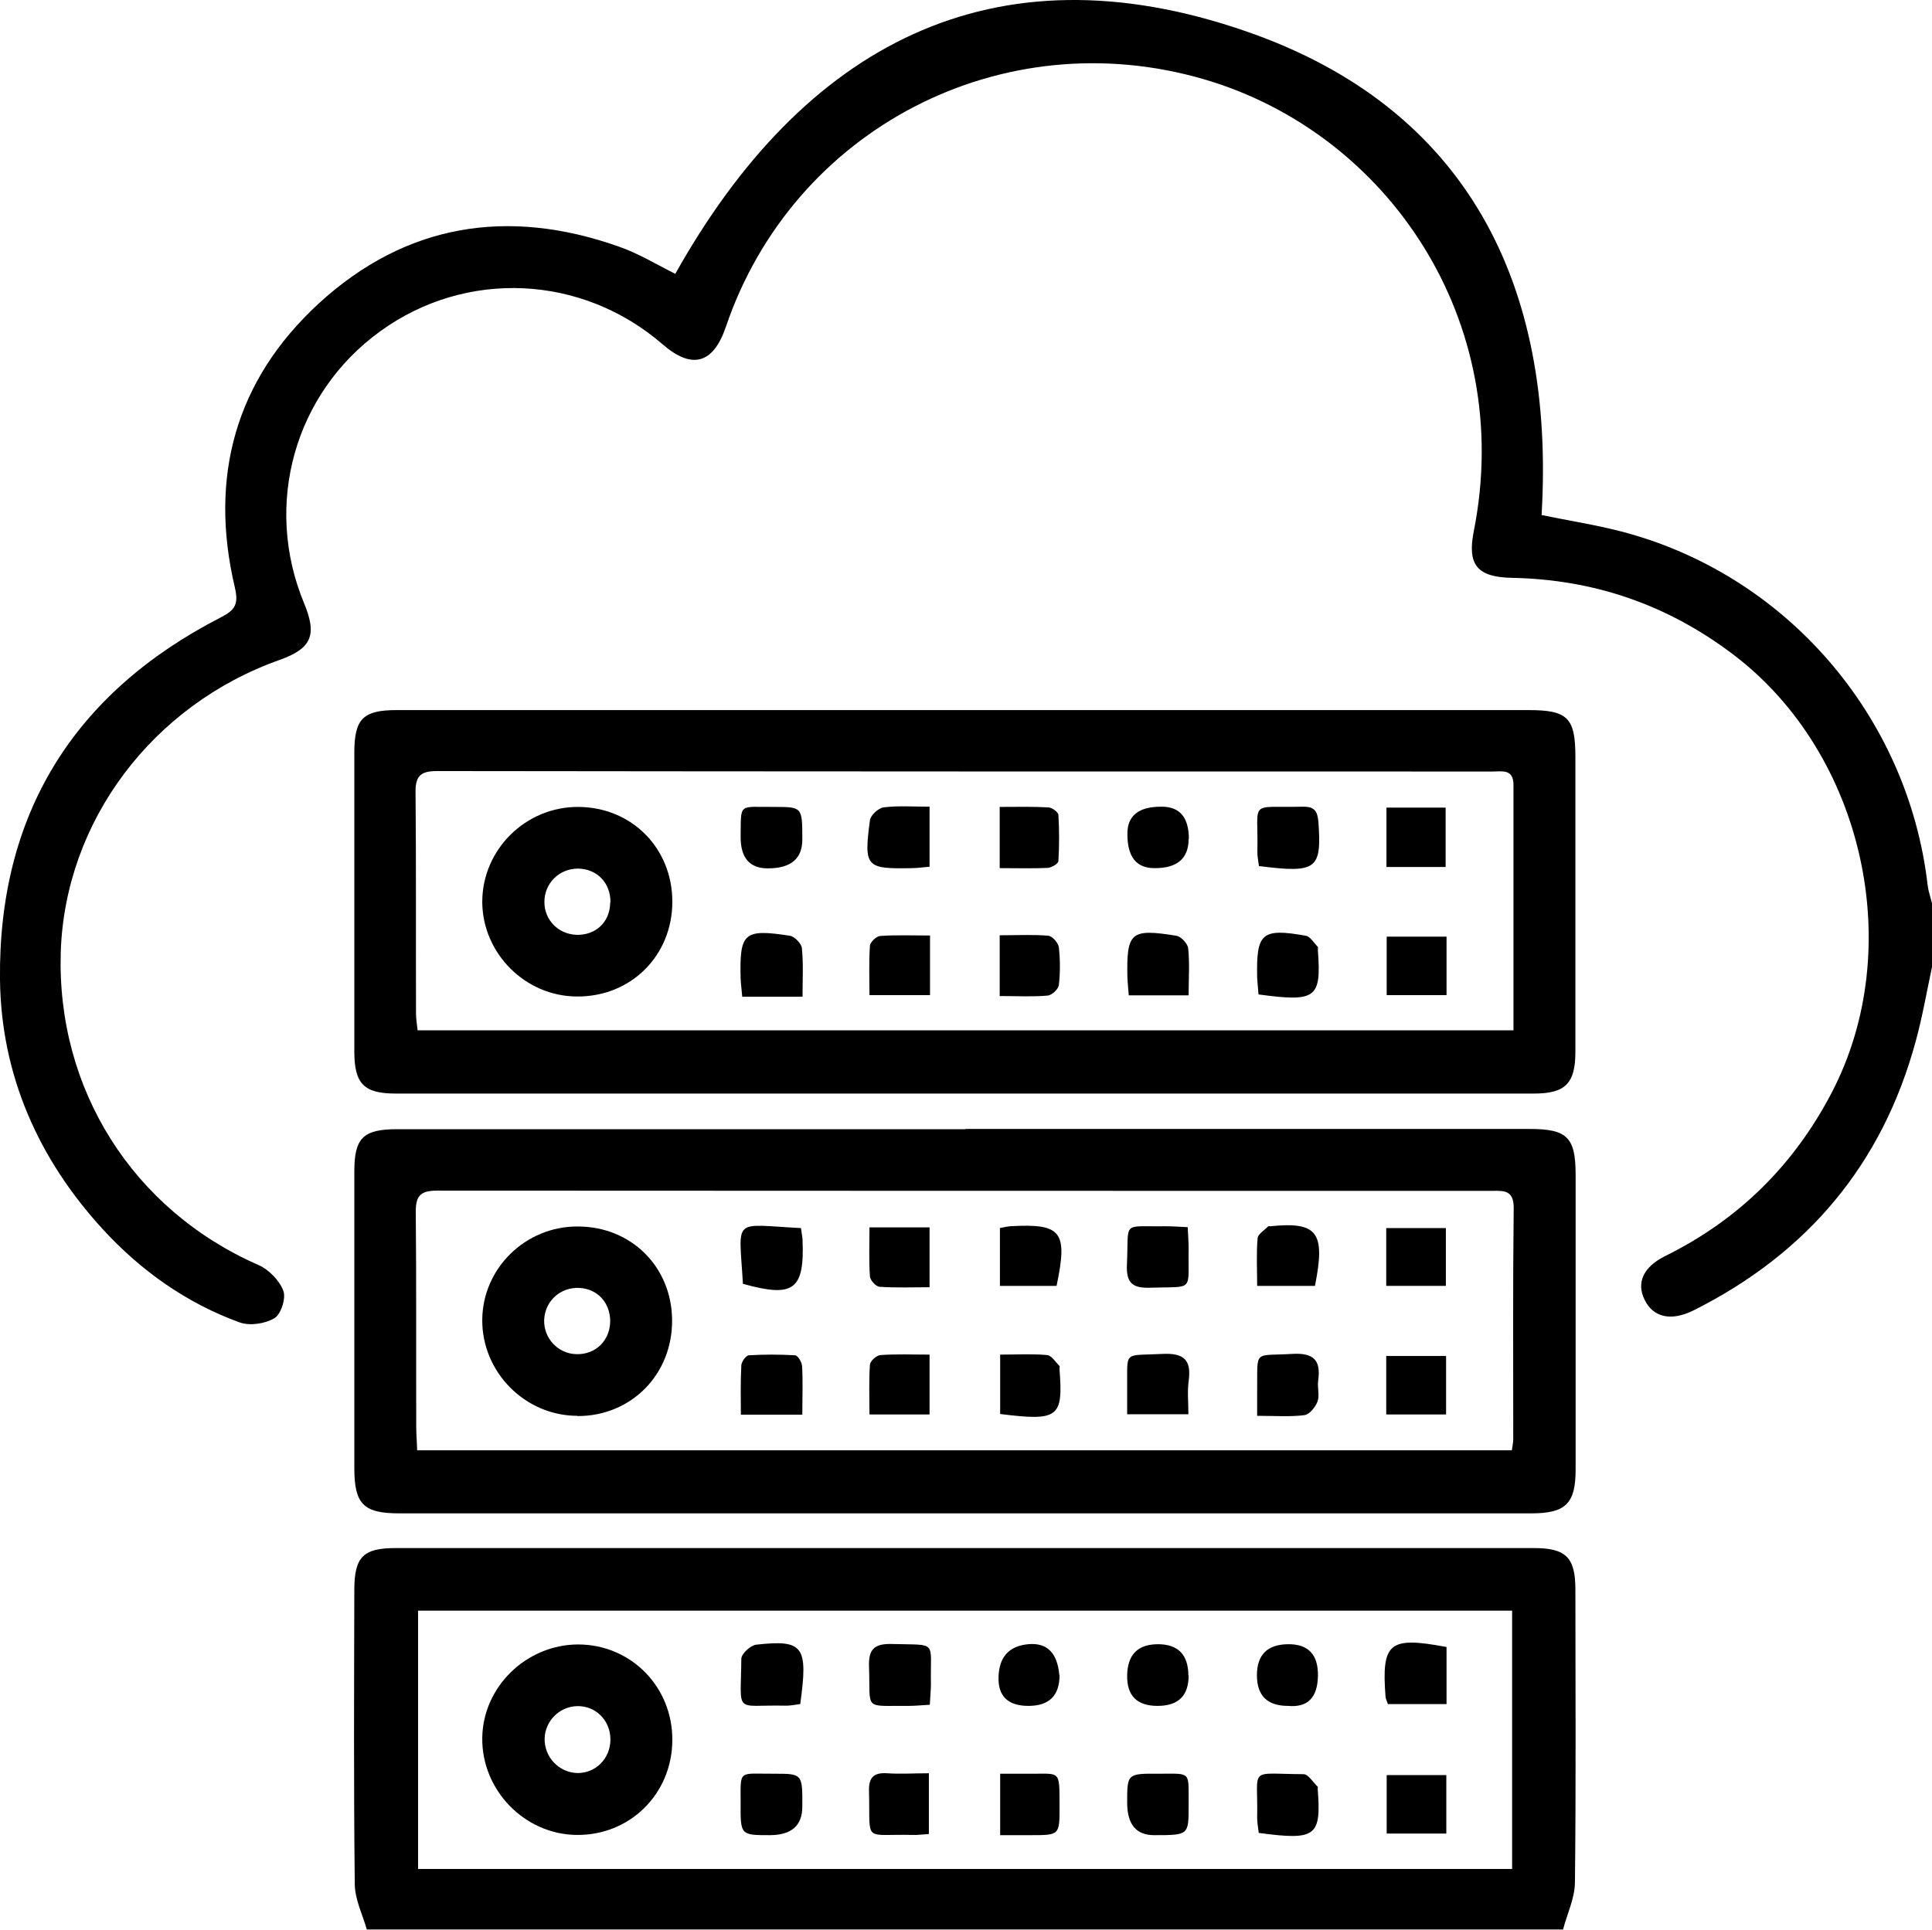 <svg xmlns="http://www.w3.org/2000/svg" fill="currentColor" viewBox="0 0 84.57 84.49"><g><path d="m84.57,42.34c-.23,1.08-.42,2.18-.71,3.24-1.46,5.39-4.74,9.29-9.72,11.79-.98.49-1.77.32-2.15-.46-.37-.75-.06-1.44.91-1.92,3.21-1.59,5.62-3.97,7.28-7.15,3.3-6.33,1.4-14.83-4.28-19.16-2.89-2.2-6.11-3.31-9.72-3.38-1.51-.03-1.96-.56-1.67-2.03,1.84-9.24-3.79-17.46-11.81-19.8-8.84-2.58-17.99,2.17-20.93,10.85-.55,1.61-1.48,1.87-2.76.76-3.53-3.06-8.6-3.3-12.36-.58-3.76,2.72-5.13,7.59-3.34,11.91.58,1.4.33,1.98-1.06,2.48-5.59,1.98-9.4,7.07-9.59,12.78-.19,6.03,3.16,11.31,8.66,13.72.45.2.91.67,1.08,1.12.13.32-.1,1.03-.38,1.2-.41.25-1.08.35-1.53.19-2.34-.85-4.33-2.27-6-4.09C1.68,50.74.05,47.07,0,42.9c-.08-7.23,3.21-12.55,9.65-15.86.65-.33.8-.59.63-1.32-1.14-4.83.02-9.07,3.67-12.43,3.8-3.49,8.27-4.21,13.12-2.5.87.3,1.67.79,2.49,1.2C35.15,2.01,43.43-2.48,54.54,1.37c9.7,3.35,13.54,11.12,12.94,21.18,1.16.24,2.32.42,3.45.71,7.22,1.86,12.59,8.07,13.45,15.5.03.27.13.53.19.8v2.78Z"></path><path d="m16.06,84.49c-.19-.66-.52-1.32-.53-1.98-.05-4.3-.03-8.6-.02-12.9,0-1.44.39-1.83,1.8-1.83,16.61,0,33.22,0,49.83,0,1.41,0,1.82.41,1.82,1.82,0,4.27.03,8.54-.02,12.8,0,.7-.34,1.39-.52,2.08H16.06Zm50.13-13.97H18.3v11.31h47.89v-11.31Z"></path><path d="m42.26,49.43c8.23,0,16.46,0,24.69,0,1.65,0,2.02.36,2.02,2.01,0,4.3,0,8.6,0,12.9,0,1.49-.43,1.92-1.94,1.92-16.52,0-33.04,0-49.56,0-1.56,0-1.96-.41-1.96-1.98,0-4.33,0-8.66,0-12.99,0-1.47.39-1.85,1.88-1.85,8.29,0,16.58,0,24.87,0m23.92,14.05c.03-.2.06-.35.06-.49,0-3.37-.02-6.74.02-10.11,0-.76-.39-.76-.93-.75-15.4,0-30.8,0-46.2-.01-.74,0-.94.24-.93.96.03,3.12.01,6.25.02,9.37,0,.33.03.66.04,1.04h47.92Z"></path><path d="m42.23,31.09c8.23,0,16.45,0,24.68,0,1.72,0,2.05.34,2.05,2.06,0,4.3,0,8.6,0,12.9,0,1.39-.44,1.83-1.82,1.83-16.61,0-33.21,0-49.82,0-1.39,0-1.81-.43-1.81-1.84,0-4.36,0-8.72,0-13.08,0-1.49.38-1.87,1.86-1.87,8.29,0,16.57,0,24.86,0m24.02,14.03c0-3.65,0-7.2,0-10.75,0-.71-.49-.59-.9-.59-15.41,0-30.82,0-46.23-.02-.75,0-.94.25-.93.96.03,3.22.01,6.44.02,9.65,0,.23.04.47.07.74h47.96Z"></path><path d="m29.43,76.21c-.02,2.34-1.86,4.16-4.2,4.13-2.28-.03-4.15-1.97-4.12-4.25.03-2.24,1.93-4.08,4.19-4.09,2.32,0,4.15,1.86,4.13,4.2m-2.71-.04c0-.83-.64-1.48-1.46-1.46-.77.02-1.4.65-1.42,1.42-.02.81.63,1.49,1.43,1.51.81.01,1.45-.64,1.45-1.47"></path><rect x="60.7" y="77.72" width="2.61" height="2.56"></rect><path d="m49.34,78.93c0-1.28,0-1.28,1.41-1.27,1.43,0,1.27-.13,1.28,1.41,0,1.28,0,1.28-1.51,1.28q-1.18,0-1.18-1.42"></path><path d="m33.7,80.35c-1.28,0-1.29,0-1.28-1.4,0-1.5-.12-1.28,1.47-1.29,1.23,0,1.24,0,1.23,1.44q0,1.25-1.43,1.25"></path><path d="m40.66,80.3c-.3.02-.51.05-.72.04-2.19-.05-1.84.38-1.9-1.9-.02-.59.18-.84.79-.8.58.04,1.16,0,1.83,0v2.65Z"></path><path d="m35.03,74.61c-.25.03-.46.08-.67.07-2.25-.05-1.93.43-1.91-2.05,0-.22.4-.59.65-.62,2.07-.23,2.28.06,1.93,2.59"></path><path d="m40.7,74.64c-.37.02-.65.05-.92.05-2.01-.02-1.67.24-1.74-1.71-.03-.77.23-1.02,1-1,2.04.06,1.67-.19,1.71,1.74,0,.27-.03.54-.05.92"></path><path d="m52.03,73.36q0,1.33-1.36,1.33t-1.33-1.35,1.35-1.35,1.33,1.37"></path><path d="m63.32,72.11v2.5h-2.57c-.04-.14-.09-.22-.1-.31-.18-2.38.15-2.66,2.66-2.19"></path><path d="m43.78,77.66c.46,0,.82,0,1.18,0,1.49.02,1.41-.23,1.42,1.45,0,1.24,0,1.24-1.27,1.24h-1.33v-2.69Z"></path><path d="m55.1,80.25c-.03-.25-.07-.46-.07-.67.05-2.26-.44-1.91,2.03-1.9.21,0,.42.36.62.55.02.02,0,.06,0,.09.16,2.09-.07,2.27-2.59,1.93"></path><path d="m46.38,73.34q0,1.35-1.36,1.35t-1.31-1.29,1.29-1.41,1.37,1.35"></path><path d="m56.38,74.69q-1.36,0-1.36-1.34t1.35-1.36,1.32,1.4-1.31,1.3"></path><path d="m25.28,61.99c-2.3,0-4.19-1.92-4.17-4.21.02-2.26,1.9-4.09,4.18-4.08,2.34,0,4.12,1.77,4.13,4.11.01,2.37-1.79,4.2-4.15,4.19m-.03-2.71c.83.02,1.46-.59,1.47-1.44,0-.81-.55-1.42-1.35-1.46-.83-.04-1.5.57-1.54,1.39-.03.81.6,1.49,1.41,1.51"></path><rect x="60.68" y="59.37" width="2.62" height="2.56"></rect><path d="m35.12,61.94h-2.69c0-.75-.02-1.45.02-2.15,0-.16.2-.44.33-.45.67-.04,1.35-.04,2.02,0,.12,0,.3.3.31.47.04.67.01,1.34.01,2.12"></path><rect x="60.68" y="53.77" width="2.61" height="2.53"></rect><path d="m38.06,53.74h2.63v2.62c-.74,0-1.46.03-2.19-.02-.16-.01-.41-.29-.42-.45-.05-.69-.02-1.39-.02-2.14"></path><path d="m49.34,61.92c0-.42,0-.75,0-1.09.02-1.73-.21-1.46,1.53-1.55.97-.05,1.29.27,1.16,1.2-.06.45-.01.91-.01,1.44h-2.69Z"></path><path d="m35.06,53.77c.03.21.06.36.07.51.09,2.2-.39,2.55-2.61,1.93-.17-2.97-.5-2.59,2.55-2.44"></path><path d="m40.69,59.31v2.62h-2.63c0-.73-.03-1.46.02-2.18.01-.16.29-.41.46-.42.7-.05,1.4-.02,2.15-.02"></path><path d="m51.99,53.73c.02.4.04.68.04.95-.03,1.9.27,1.64-1.65,1.7-.79.03-1.09-.18-1.05-1.02.09-1.94-.26-1.64,1.67-1.67.3,0,.6.02,1,.04"></path><path d="m57.56,56.3h-2.53c0-.74-.04-1.42.02-2.09.02-.18.3-.35.47-.52.02-.02.06,0,.09,0,2.06-.21,2.42.26,1.95,2.61"></path><path d="m43.78,61.91v-2.6c.73,0,1.4-.04,2.06.02.19.02.36.3.53.47.03.03,0,.12.01.18.16,2.08-.05,2.25-2.6,1.93"></path><path d="m43.76,53.77c.21-.04.33-.07.45-.08,2.26-.13,2.54.22,2.04,2.61h-2.48v-2.53Z"></path><path d="m55.03,61.99c0-.48,0-.82,0-1.15.02-1.77-.17-1.46,1.51-1.56.96-.06,1.29.26,1.16,1.18-.04.3.07.64-.03.91-.09.24-.35.56-.57.59-.63.08-1.27.03-2.06.03"></path><path d="m25.25,43.63c-2.26-.01-4.13-1.89-4.14-4.14,0-2.3,1.91-4.18,4.22-4.16,2.33.02,4.1,1.81,4.1,4.15,0,2.36-1.81,4.17-4.18,4.15m1.47-4.11c.02-.85-.58-1.48-1.42-1.49-.82,0-1.47.64-1.47,1.46,0,.79.6,1.4,1.39,1.44.85.03,1.48-.55,1.49-1.41"></path><rect x="60.69" y="35.36" width="2.59" height="2.6"></rect><path d="m40.71,40.96v2.61h-2.65c0-.72-.03-1.44.02-2.16.01-.16.28-.42.45-.43.7-.05,1.4-.02,2.18-.02"></path><path d="m32.42,36.63c.02-1.5-.11-1.29,1.46-1.3,1.24,0,1.24,0,1.24,1.43q0,1.26-1.51,1.26-1.2,0-1.19-1.39"></path><rect x="60.7" y="41.01" width="2.62" height="2.56"></rect><path d="m52.03,36.73q0,1.29-1.5,1.28-1.19,0-1.18-1.51,0-1.19,1.5-1.18,1.19,0,1.19,1.41"></path><path d="m32.49,43.64c-.03-.36-.06-.57-.07-.78-.05-2.02.13-2.2,2.15-1.89.21.03.51.34.53.54.07.66.03,1.34.03,2.13h-2.63Z"></path><path d="m40.69,35.33v2.62c-.29.02-.53.06-.77.06-2.02.04-2.11-.04-1.84-2.1.03-.22.37-.53.6-.56.63-.08,1.28-.03,2.01-.03"></path><path d="m52.03,43.58h-2.62c-.02-.3-.05-.54-.06-.78-.04-1.99.14-2.15,2.14-1.83.21.03.5.35.52.55.07.64.02,1.29.02,2.05"></path><path d="m55.11,37.93c-.03-.25-.08-.46-.07-.67.05-2.27-.43-1.89,2.02-1.94.49,0,.61.21.65.66.15,2.08-.07,2.26-2.59,1.94"></path><path d="m43.76,38.01v-2.68c.74,0,1.43-.02,2.12.02.16,0,.44.2.45.33.04.67.04,1.35,0,2.02,0,.11-.3.29-.47.3-.67.03-1.34.01-2.09.01"></path><path d="m55.09,43.55c-.02-.29-.05-.53-.06-.77-.04-1.93.2-2.15,2.13-1.81.19.03.35.31.52.48.03.03,0,.12.01.18.15,2.08-.08,2.25-2.6,1.91"></path><path d="m43.76,43.63v-2.68c.74,0,1.44-.04,2.13.02.18.02.44.32.46.51.06.55.06,1.11,0,1.65-.02.18-.31.45-.5.46-.66.06-1.33.02-2.09.02"></path></g></svg>